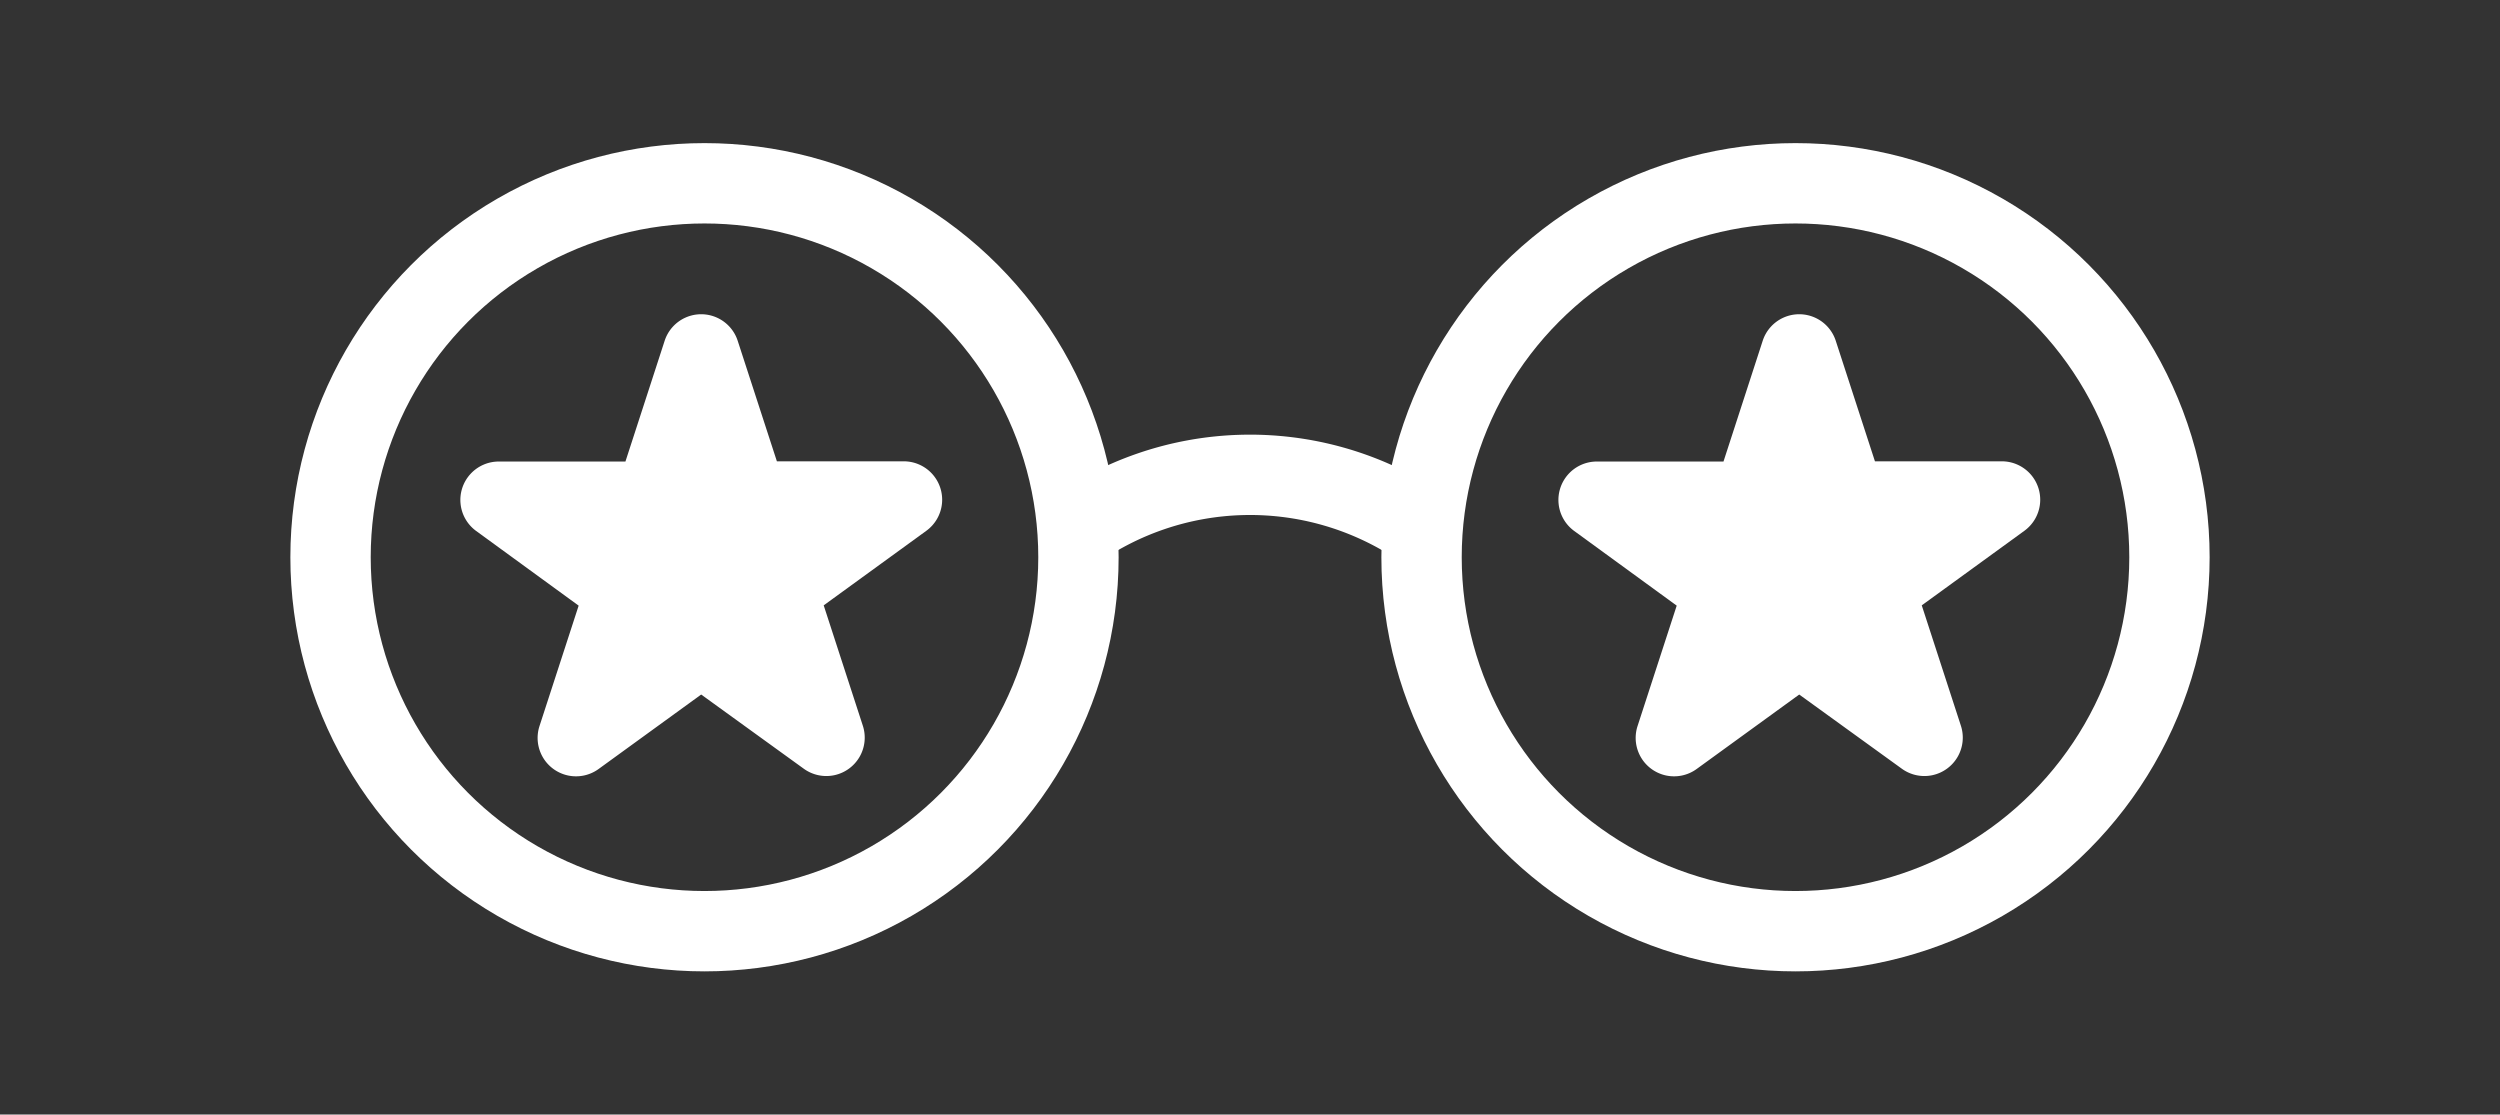 <svg xmlns="http://www.w3.org/2000/svg" xmlns:xlink="http://www.w3.org/1999/xlink" width="93.347" height="41.616" viewBox="0 0 93.347 41.616">
  <rect x="0" y="0" width="93.347" height="41.616" fill="#333333" stroke="none"/>
  <defs>
    <clipPath id="clip-path">
      <rect id="Rechteck_201" data-name="Rechteck 201" width="93.347" height="41.616" fill="none" stroke="#fff" stroke-width="3"/>
    </clipPath>
    <clipPath id="clip-path-2">
      <rect id="Rechteck_212" data-name="Rechteck 212" width="18" height="17.261" fill="#fff"/>
    </clipPath>
  </defs>
  <g id="Gruppe_22545" data-name="Gruppe 22545" transform="translate(-164.382 -37.481)">
    <g id="Gruppe_599" data-name="Gruppe 599" transform="translate(164.382 37.481)">
      <g id="Gruppe_598" data-name="Gruppe 598" transform="translate(0 0)" clip-path="url(#clip-path)">
        <ellipse id="Ellipse_30" data-name="Ellipse 30" cx="13.963" cy="13.963" rx="13.963" ry="13.963" transform="translate(12.342 6.844)" fill="none" stroke="#fff" stroke-width="3"/>
        <ellipse id="Ellipse_31" data-name="Ellipse 31" cx="13.963" cy="13.963" rx="13.963" ry="13.963" transform="translate(53.079 6.844)" fill="none" stroke="#fff" stroke-width="3"/>
        <path id="Pfad_819" data-name="Pfad 819" d="M18.579,10.453a11.4,11.4,0,0,1,12.951-.38" transform="translate(21.345 9.49)" fill="none" stroke="#fff" stroke-width="3"/>
      </g>
    </g>
    <g id="Gruppe_619" data-name="Gruppe 619" transform="translate(222.563 49.214)">
      <g id="Gruppe_619-2" data-name="Gruppe 619" clip-path="url(#clip-path-2)">
        <path id="Pfad_832" data-name="Pfad 832" d="M10.364.992l1.463,4.5h4.736a1.434,1.434,0,0,1,.843,2.595l-3.831,2.783,1.463,4.5a1.434,1.434,0,0,1-2.207,1.6L9,14.2,5.169,16.981a1.434,1.434,0,0,1-2.207-1.6l1.463-4.5L.594,8.09A1.434,1.434,0,0,1,1.437,5.5H6.172L7.636.992a1.434,1.434,0,0,1,2.728,0" transform="translate(0 0)" fill="#fff"/>
      </g>
    </g>
    <g id="Gruppe_620" data-name="Gruppe 620" transform="translate(181.563 49.214)">
      <g id="Gruppe_619-3" data-name="Gruppe 619" clip-path="url(#clip-path-2)">
        <path id="Pfad_832-2" data-name="Pfad 832" d="M10.364.992l1.463,4.5h4.736a1.434,1.434,0,0,1,.843,2.595l-3.831,2.783,1.463,4.5a1.434,1.434,0,0,1-2.207,1.6L9,14.2,5.169,16.981a1.434,1.434,0,0,1-2.207-1.6l1.463-4.5L.594,8.09A1.434,1.434,0,0,1,1.437,5.5H6.172L7.636.992a1.434,1.434,0,0,1,2.728,0" transform="translate(0 0)" fill="#fff"/>
      </g>
    </g>
  </g>
</svg>
